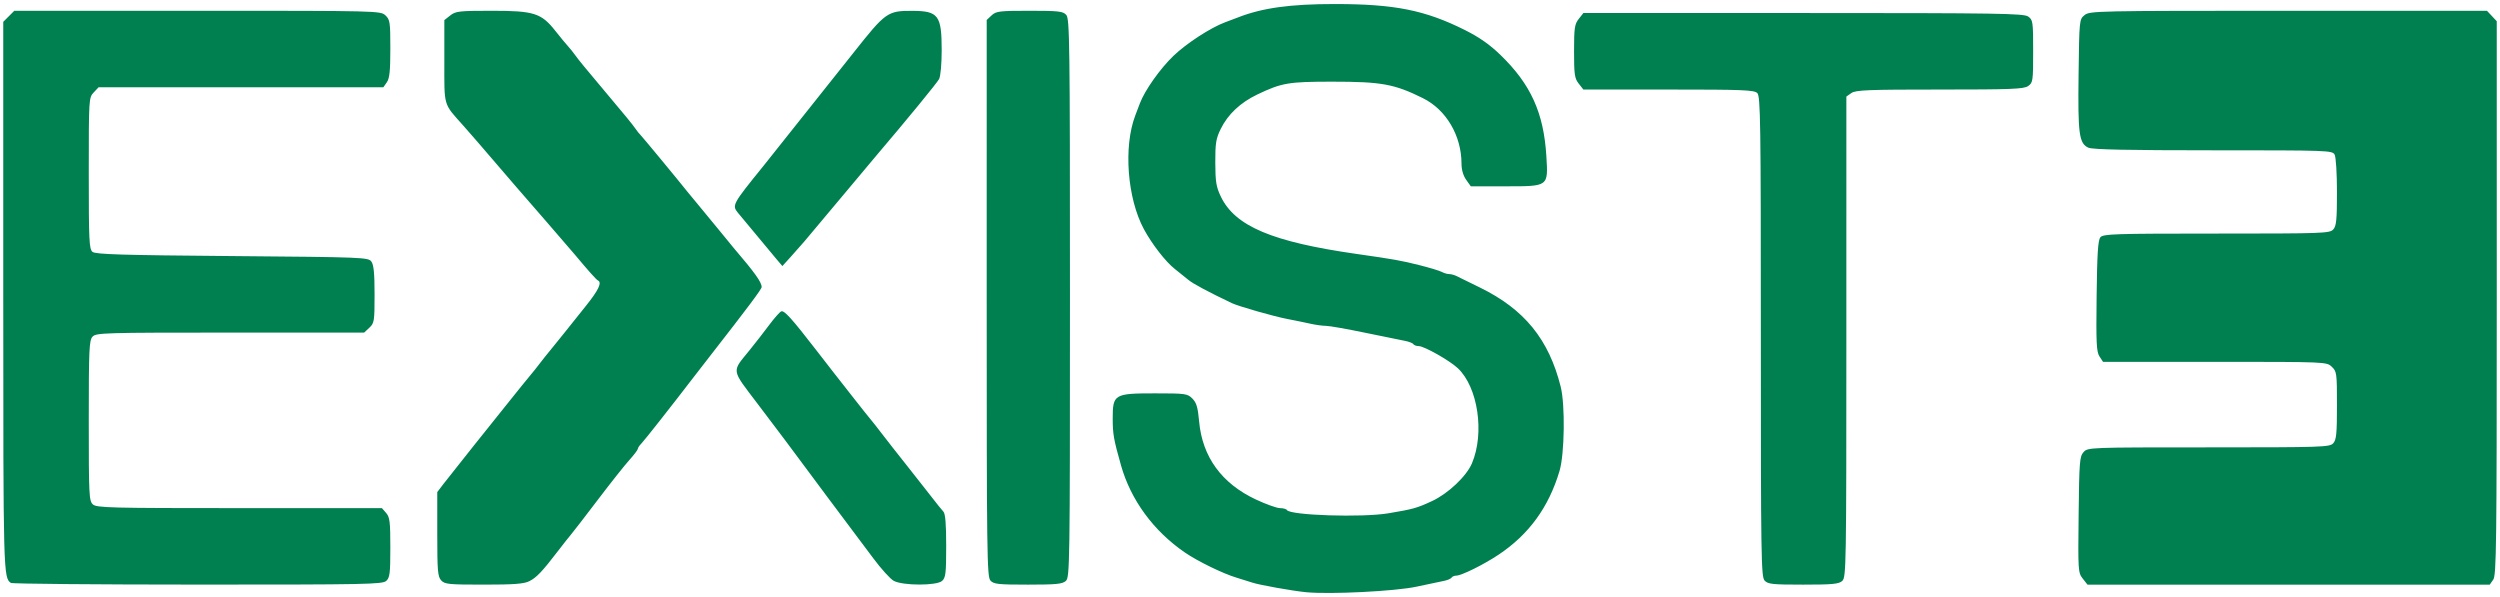 <?xml version="1.0" encoding="UTF-8" standalone="no"?>
<!-- Created with Inkscape (http://www.inkscape.org/) -->

<svg
   width="1005mm"
   height="240mm"
   viewBox="0 0 1005 240"
   version="1.1"
   id="svg1"
   xml:space="preserve"
   inkscape:version="1.3 (0e150ed6c4, 2023-07-21)"
   sodipodi:docname="Logo Existe mejor.svg"
   xmlns:inkscape="http://www.inkscape.org/namespaces/inkscape"
   xmlns:sodipodi="http://sodipodi.sourceforge.net/DTD/sodipodi-0.dtd"
   xmlns="http://www.w3.org/2000/svg"
   xmlns:svg="http://www.w3.org/2000/svg"><sodipodi:namedview
     id="namedview1"
     pagecolor="#ffffff"
     bordercolor="#666666"
     borderopacity="1.0"
     inkscape:showpageshadow="2"
     inkscape:pageopacity="0.0"
     inkscape:pagecheckerboard="0"
     inkscape:deskcolor="#d1d1d1"
     inkscape:document-units="mm"
     inkscape:zoom="0.086524095"
     inkscape:cx="1762.5148"
     inkscape:cy="375.61791"
     inkscape:window-width="1920"
     inkscape:window-height="991"
     inkscape:window-x="-9"
     inkscape:window-y="-9"
     inkscape:window-maximized="1"
     inkscape:current-layer="layer1" /><defs
     id="defs1" /><g
     inkscape:label="Capa 1"
     inkscape:groupmode="layer"
     id="layer1"
     transform="translate(58.499,-11.163)"><path
       id="rect1"
       style="fill:#008050;stroke-width:3.419;stroke-linecap:square;stroke-linejoin:round;paint-order:stroke markers fill"
       d="m 478.21,12.785 c -18.096,-0.003 -29.281,1.549 -39.186,5.437 -0.995,0.391 -3.234,1.236 -4.976,1.88 -5.839,2.16 -15.557,8.468 -20.802,13.501 -5.387,5.17 -11.542,13.877 -13.522,19.127 -0.627,1.662 -1.451,3.837 -1.832,4.833 -4.801,12.544 -3.244,33.271 3.433,45.686 3.248,6.038 8.773,13.157 12.432,16.019 1.776,1.389 4.247,3.377 5.488,4.416 1.847,1.546 8.127,4.903 17.518,9.363 2.656,1.261 16.824,5.307 22.165,6.329 2.985,0.571 7.164,1.429 9.285,1.907 2.122,0.477 4.972,0.87 6.333,0.875 1.361,0.003 8.379,1.237 15.593,2.739 7.215,1.501 14.45,2.977 16.079,3.279 1.629,0.303 3.181,0.903 3.447,1.334 0.266,0.431 1.234,0.783 2.152,0.783 2.186,0 12.442,5.796 15.724,8.886 8.107,7.633 10.844,26.076 5.679,38.256 -2.204,5.196 -9.588,12.172 -16.051,15.166 -6.119,2.834 -7.527,3.228 -17.532,4.907 -10.549,1.77 -39.464,0.845 -40.794,-1.306 -0.262,-0.425 -1.512,-0.772 -2.778,-0.772 -1.266,0 -5.633,-1.562 -9.706,-3.47 -13.728,-6.433 -21.514,-17.129 -22.801,-31.324 -0.521,-5.754 -1.065,-7.599 -2.73,-9.264 -1.976,-1.976 -2.723,-2.08 -15.067,-2.08 -16.341,0 -16.949,0.361 -16.949,10.107 0,6.237 0.386,8.418 3.336,18.843 3.939,13.923 13.078,26.389 25.681,35.028 5.156,3.535 15.357,8.506 20.74,10.109 2.239,0.666 5.089,1.558 6.333,1.981 2.819,0.959 16.263,3.362 21.712,3.88 9.685,0.922 35.788,-0.393 44.329,-2.233 4.727,-1.018 9.718,-2.073 11.093,-2.343 1.374,-0.27 2.721,-0.851 2.993,-1.292 0.272,-0.44 1.107,-0.8 1.855,-0.8 2.106,0 11.068,-4.431 17.079,-8.444 12.174,-8.127 20.127,-19.057 24.467,-33.623 2.035,-6.83 2.314,-26.545 0.481,-33.86 -4.788,-19.1 -14.61,-31.161 -32.499,-39.907 -4.305,-2.105 -8.534,-4.179 -9.398,-4.61 -0.864,-0.431 -2.193,-0.783 -2.953,-0.783 -0.76,0 -2.089,-0.391 -2.953,-0.869 -0.864,-0.478 -5.031,-1.734 -9.261,-2.792 -7.129,-1.783 -10.065,-2.305 -24.879,-4.421 -34.112,-4.871 -48.98,-11.157 -54.714,-23.129 -1.829,-3.82 -2.172,-5.93 -2.198,-13.57 -0.027,-7.78 0.277,-9.674 2.163,-13.524 2.903,-5.924 7.889,-10.623 14.758,-13.906 9.781,-4.674 12.495,-5.138 30.04,-5.138 19.889,0 25.001,0.93 36.518,6.64 9.356,4.639 15.501,15.082 15.501,26.345 0,2.418 0.689,4.794 1.871,6.455 l 1.871,2.627 h 13.819 c 17.524,0 17.288,0.171 16.563,-11.969 -1.05,-17.578 -6.26,-29.065 -18.578,-40.956 -4.234,-4.087 -8.491,-7.059 -14.19,-9.906 -16.013,-7.998 -28.225,-10.441 -52.187,-10.444 z m -530.961,2.711 -2.219,2.221 -2.221,2.219 v 110.472 c 0,111.385 0.045,113.065 3.076,115.088 0.547,0.366 34.346,0.671 75.108,0.679 67.705,0.014 74.255,-0.115 75.767,-1.482 1.444,-1.306 1.654,-3.019 1.654,-13.432 0,-10.353 -0.224,-12.193 -1.689,-13.883 l -1.689,-1.947 H 37.765 c -52.021,0 -57.421,-0.136 -58.924,-1.497 -1.544,-1.397 -1.654,-3.65 -1.654,-33.629 0,-28.628 0.162,-32.312 1.497,-33.786 1.419,-1.567 4.327,-1.654 55.353,-1.654 H 87.893 l 2.094,-1.967 c 1.974,-1.855 2.094,-2.619 2.094,-13.397 0,-8.441 -0.337,-11.89 -1.285,-13.187 -1.24,-1.696 -3.156,-1.772 -55.95,-2.209 -44.504,-0.368 -54.947,-0.684 -56.164,-1.695 -1.336,-1.11 -1.495,-4.472 -1.495,-31.605 0,-29.93 0.027,-30.393 1.967,-32.457 l 1.967,-2.094 h 57.239 57.239 l 1.408,-2.011 c 1.096,-1.564 1.408,-4.569 1.408,-13.535 0,-10.69 -0.144,-11.658 -1.981,-13.369 -1.959,-1.825 -2.761,-1.845 -75.581,-1.845 z m 192.007,0 c -13.16,0 -14.563,0.157 -16.747,1.875 l -2.384,1.875 v 16.549 c 0,18.486 -0.507,16.768 7.635,25.881 2.02,2.261 4.691,5.318 5.935,6.794 2.254,2.675 10.98,12.824 15.494,18.021 1.307,1.505 6.622,7.622 11.81,13.593 5.189,5.971 10.429,12.049 11.646,13.507 5.35,6.409 8.594,10.037 9.223,10.317 1.722,0.765 0.249,3.9 -4.755,10.126 -2.988,3.718 -6.957,8.688 -8.821,11.043 -1.863,2.356 -4.333,5.409 -5.488,6.785 -1.155,1.376 -3.188,3.927 -4.518,5.668 -1.33,1.741 -2.623,3.37 -2.875,3.619 -0.252,0.249 -2.085,2.488 -4.075,4.976 -1.989,2.488 -4.114,5.134 -4.72,5.88 -4.799,5.91 -24.769,30.986 -26.794,33.643 l -2.543,3.338 v 16.876 c 0,14.715 0.2,17.096 1.562,18.601 1.421,1.57 2.962,1.726 17.115,1.726 12.185,0 16.155,-0.302 18.341,-1.392 2.87,-1.432 5.238,-3.925 11.512,-12.123 1.99,-2.601 4.368,-5.61 5.283,-6.688 0.915,-1.078 5.8,-7.409 10.856,-14.067 5.056,-6.658 10.707,-13.782 12.559,-15.832 1.853,-2.05 3.379,-4.062 3.393,-4.47 0.014,-0.409 0.647,-1.364 1.408,-2.126 1.151,-1.151 11.876,-14.769 21.233,-26.96 1.244,-1.621 4.094,-5.296 6.333,-8.167 15.344,-19.673 20.808,-26.971 20.808,-27.791 0,-1.972 -2.707,-5.757 -11.298,-15.798 -0.503,-0.588 -2.951,-3.578 -5.439,-6.646 -2.488,-3.067 -6.152,-7.515 -8.142,-9.884 -1.99,-2.369 -4.229,-5.08 -4.976,-6.024 -3.572,-4.514 -18.507,-22.57 -18.998,-22.969 -0.307,-0.249 -1.145,-1.301 -1.862,-2.338 -1.245,-1.799 -4.156,-5.354 -12.16,-14.851 -7.881,-9.351 -10.912,-13.046 -12.181,-14.851 -0.729,-1.037 -2.016,-2.636 -2.861,-3.553 -0.845,-0.918 -3.098,-3.649 -5.008,-6.069 -5.651,-7.162 -8.585,-8.094 -25.504,-8.094 z m 216.116,0 c -12.093,0 -13.434,0.162 -15.24,1.845 l -1.979,1.845 V 131.033 c 0,102.806 0.12,111.981 1.497,113.502 1.324,1.463 3.071,1.654 15.083,1.654 11.371,0 13.855,-0.243 15.24,-1.497 1.586,-1.435 1.654,-6.149 1.654,-113.693 0,-103.129 -0.12,-112.329 -1.497,-113.85 -1.321,-1.459 -3.061,-1.654 -14.758,-1.654 z m 506.079,0 c -77.205,0 -79.874,0.056 -81.941,1.728 -2.123,1.718 -2.137,1.857 -2.422,23.748 -0.314,24.088 0.186,27.852 3.939,29.561 1.667,0.759 15.684,1.053 50.187,1.053 46.405,0 47.902,0.053 48.81,1.749 0.524,0.979 0.936,7.622 0.936,15.083 0,11.136 -0.246,13.605 -1.497,14.987 -1.413,1.561 -4.066,1.654 -46.934,1.654 -41.134,0 -45.552,0.141 -46.676,1.493 -0.96,1.155 -1.304,6.51 -1.514,23.612 -0.232,18.908 -0.065,22.431 1.152,24.288 l 1.424,2.173 h 44.928 c 44.884,0 44.93,0.002 47.022,1.967 2.008,1.887 2.094,2.523 2.094,15.535 0,11.355 -0.243,13.838 -1.497,15.222 -1.415,1.564 -4.163,1.654 -50.07,1.654 -48.216,0 -48.585,0.014 -50.296,1.903 -1.585,1.749 -1.745,3.775 -1.991,25.156 -0.26,22.527 -0.209,23.329 1.649,25.69 l 1.917,2.437 h 80.852 80.852 l 1.408,-2.011 c 1.256,-1.793 1.408,-14.034 1.408,-113.253 V 19.684 l -1.967,-2.094 -1.968,-2.094 z m -553.153,0.032 c -10.025,-0.038 -10.758,0.486 -23.792,16.966 -7.202,9.106 -33.905,42.669 -36.157,45.446 -12.386,15.272 -12.652,15.76 -10.22,18.74 2.338,2.865 13.269,16.005 15.602,18.754 l 2.279,2.684 3.301,-3.631 c 1.815,-1.998 4.323,-4.835 5.573,-6.304 2.764,-3.249 13.754,-16.354 21.534,-25.679 3.142,-3.766 6.406,-7.661 7.253,-8.656 12.554,-14.75 24.533,-29.362 25.352,-30.925 0.589,-1.124 1.035,-6.124 1.035,-11.595 0,-13.989 -1.319,-15.761 -11.761,-15.8 z m 269.725,0.873 -1.875,2.384 c -1.655,2.104 -1.875,3.63 -1.875,12.996 0,9.366 0.22,10.892 1.875,12.996 l 1.875,2.384 h 34.249 c 29.928,0 34.425,0.18 35.668,1.422 1.275,1.275 1.422,11.394 1.422,97.859 0,88.467 0.123,96.576 1.497,98.094 1.328,1.467 3.085,1.654 15.535,1.654 11.792,0 14.302,-0.239 15.692,-1.497 1.583,-1.433 1.654,-5.662 1.654,-98.106 V 49.976 l 2.011,-1.408 c 1.732,-1.213 6.657,-1.408 35.533,-1.408 28.877,0 33.801,-0.195 35.533,-1.408 1.914,-1.34 2.011,-2.015 2.011,-13.971 0,-11.957 -0.097,-12.631 -2.011,-13.971 -1.786,-1.251 -11.866,-1.408 -90.402,-1.408 z M 255.573,136.327 c -0.606,0.237 -2.84,2.764 -4.963,5.615 -2.123,2.851 -5.681,7.423 -7.909,10.16 -7.12,8.747 -7.347,7.282 3.285,21.295 5.164,6.807 10.186,13.451 11.158,14.765 7.58,10.237 28.182,37.851 28.782,38.576 0.412,0.498 3.368,4.441 6.568,8.762 3.2,4.322 6.946,8.452 8.324,9.178 3.732,1.964 17.232,1.973 19.398,0.014 1.451,-1.314 1.654,-3.041 1.654,-14.086 0,-8.833 -0.337,-12.945 -1.131,-13.78 -0.622,-0.655 -2.759,-3.311 -4.75,-5.9 -1.99,-2.589 -6.468,-8.283 -9.951,-12.653 -3.483,-4.37 -7.961,-10.078 -9.951,-12.683 -1.99,-2.606 -4.034,-5.201 -4.541,-5.767 -0.507,-0.566 -3.949,-4.898 -7.651,-9.625 -3.701,-4.727 -7.053,-9.002 -7.448,-9.499 -0.395,-0.498 -3.555,-4.569 -7.02,-9.047 -9.651,-12.471 -12.652,-15.792 -13.853,-15.323 z" /></g></svg>
